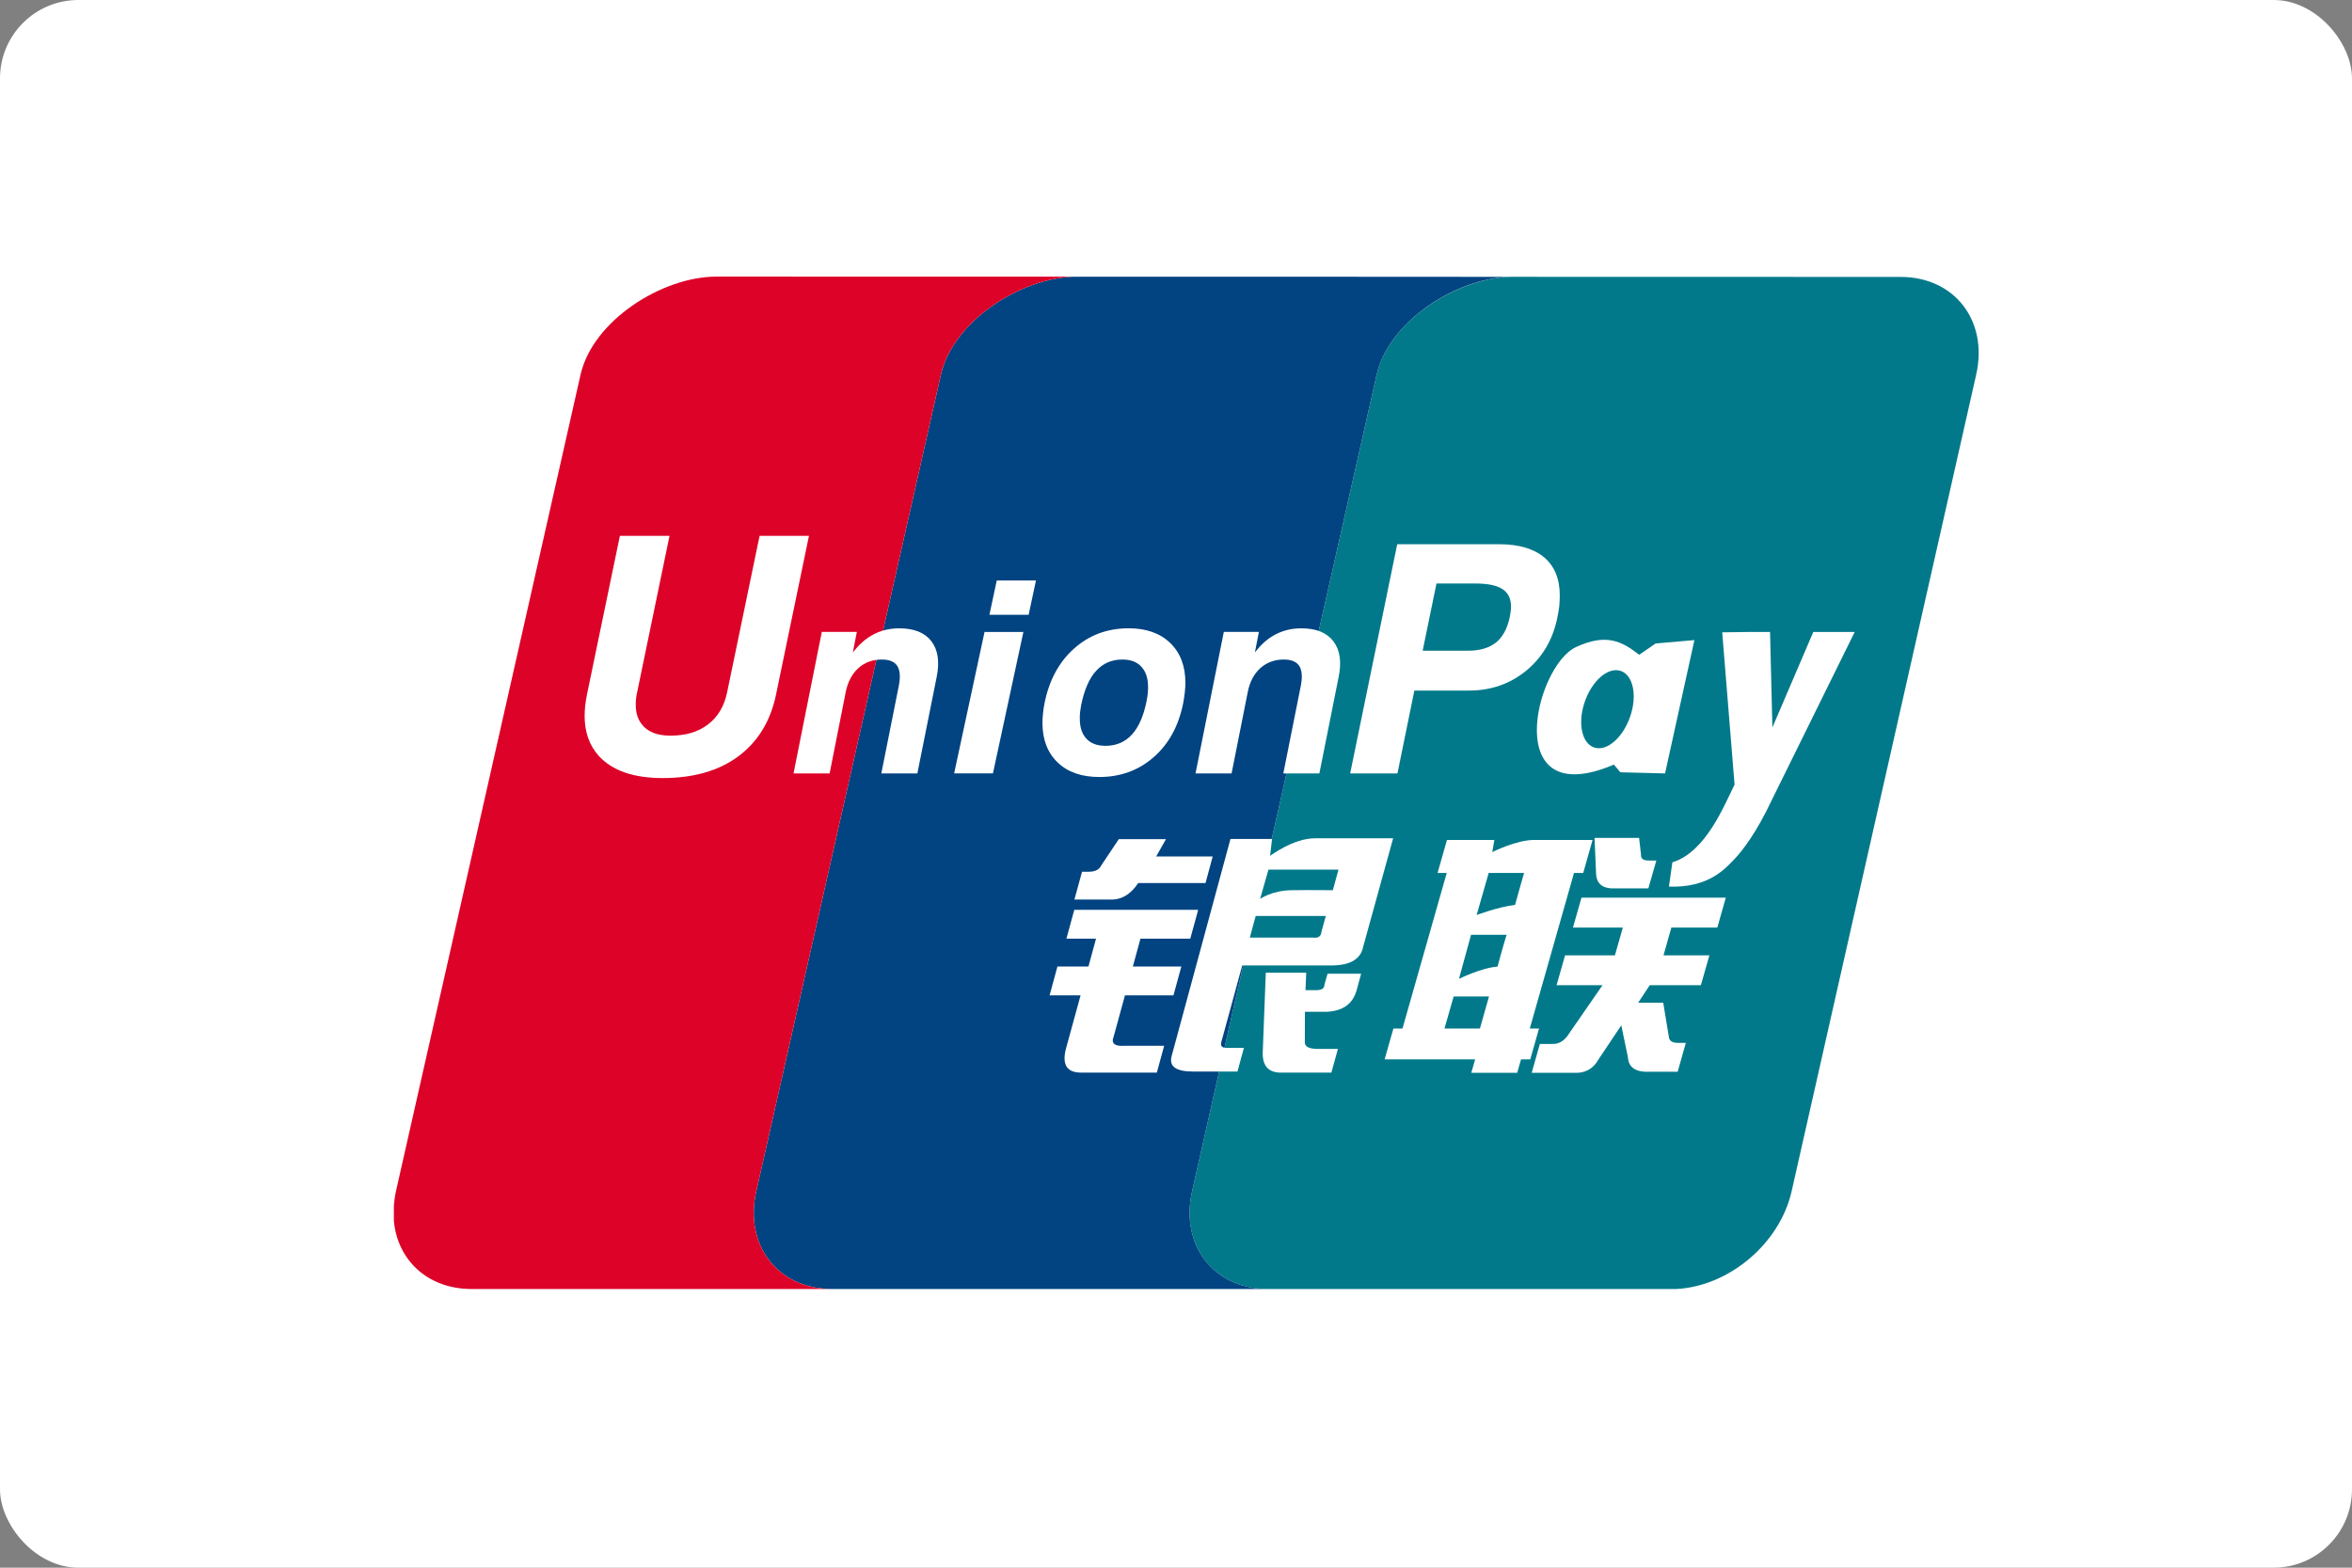 <?xml version="1.0" encoding="UTF-8" standalone="no"?>
<svg width="120px" height="80px" viewBox="0 0 120 80" version="1.1" xmlns="http://www.w3.org/2000/svg">
    <rect x="0" y="0" width="120" height="80" fill="#808080" stroke="none"/>
    <!-- Generator: Sketch 39.1 (31720) - http://www.bohemiancoding.com/sketch -->
    <title>card_unionpay</title>
    <desc>Created with Sketch.</desc>
    <defs></defs>
    <g id="export-badges" stroke="none" stroke-width="1" fill="none" fill-rule="evenodd">
        <g id="production-final" transform="translate(-36, -4009)">
            <g id="card_unionpay" transform="translate(36, 4009)">
                <rect id="Rectangle-11" fill="#FFFFFF" x="0" y="0" width="120" height="80" rx="4"></rect>
                <g id="UnionPay_logo" transform="translate(20, 14)">
                    <g id="Layer_1">
                        <g id="Group">
                            <path d="M57.052,0.126 C54.266,0.212 50.859,2.406 50.239,5.112 L40.822,46.784 C40.202,49.515 41.89,51.737 44.605,51.778 L65.524,51.778 C68.198,51.646 70.797,49.477 71.407,46.802 L80.823,5.13 C81.454,2.371 79.725,0.131 76.964,0.131 L57.052,0.126 Z" id="path22" fill="#01798A"></path>
                            <path d="M40.822,46.784 L50.239,5.112 C50.859,2.406 54.266,0.212 57.002,0.128 L49.085,0.123 L34.821,0.12 C32.078,0.177 28.626,2.386 28.006,5.112 L18.587,46.784 C17.964,49.515 19.654,51.737 22.368,51.778 L44.605,51.778 C41.89,51.737 40.202,49.515 40.822,46.784" id="path20" fill="#024381"></path>
                            <path d="M18.587,46.784 L28.006,5.112 C28.626,2.386 32.078,0.177 34.821,0.12 L16.548,0.116 C13.789,0.116 10.253,2.351 9.622,5.112 L0.203,46.784 C0.146,47.038 0.114,47.287 0.095,47.531 L0.095,48.304 C0.279,50.295 1.799,51.745 3.985,51.778 L22.368,51.778 C19.654,51.737 17.964,49.515 18.587,46.784" id="path16" fill="#DD0228"></path>
                            <path d="M35.206,30.485 L35.552,30.485 C35.87,30.485 36.083,30.379 36.184,30.167 L37.082,28.822 L39.489,28.822 L38.987,29.707 L41.872,29.707 L41.506,31.062 L38.073,31.062 C37.677,31.657 37.191,31.937 36.605,31.904 L34.817,31.904 L35.206,30.485 L35.206,30.485 Z M34.811,32.428 L41.132,32.428 L40.729,33.9 L38.187,33.9 L37.799,35.321 L40.273,35.321 L39.87,36.794 L37.396,36.794 L36.821,38.894 C36.679,39.245 36.866,39.403 37.38,39.367 L39.396,39.367 L39.022,40.735 L35.152,40.735 C34.418,40.735 34.166,40.315 34.396,39.474 L35.131,36.794 L33.55,36.794 L33.951,35.321 L35.533,35.321 L35.92,33.9 L34.409,33.9 L34.811,32.428 L34.811,32.428 Z M44.9,28.812 L44.801,29.674 C44.801,29.674 45.993,28.779 47.076,28.779 L51.078,28.779 L49.548,34.319 C49.421,34.953 48.876,35.268 47.915,35.268 L43.379,35.268 L42.317,39.158 C42.256,39.367 42.342,39.474 42.571,39.474 L43.464,39.474 L43.136,40.681 L40.867,40.681 C39.996,40.681 39.634,40.419 39.777,39.893 L42.779,28.812 L44.9,28.812 L44.9,28.812 L44.9,28.812 Z M48.289,30.379 L44.717,30.379 L44.29,31.874 C44.29,31.874 44.885,31.444 45.879,31.429 C46.87,31.413 48.002,31.429 48.002,31.429 L48.289,30.379 L48.289,30.379 Z M46.995,33.847 C47.259,33.882 47.407,33.778 47.425,33.531 L47.643,32.743 L44.066,32.743 L43.766,33.847 L46.995,33.847 L46.995,33.847 Z M44.582,35.637 L46.644,35.637 L46.606,36.529 L47.155,36.529 C47.432,36.529 47.57,36.44 47.57,36.265 L47.732,35.688 L49.446,35.688 L49.217,36.529 C49.023,37.231 48.51,37.597 47.676,37.633 L46.578,37.633 L46.573,39.158 C46.553,39.403 46.774,39.527 47.229,39.527 L48.261,39.527 L47.928,40.735 L45.452,40.735 C44.758,40.768 44.417,40.437 44.424,39.736 L44.582,35.637 L44.582,35.637 Z" id="path24" fill="#FFFFFF"></path>
                            <path d="M19.596,21.431 C19.316,22.801 18.668,23.854 17.662,24.602 C16.666,25.336 15.381,25.705 13.807,25.705 C12.326,25.705 11.241,25.329 10.548,24.573 C10.067,24.037 9.828,23.355 9.828,22.532 C9.828,22.191 9.869,21.825 9.95,21.431 L11.627,13.345 L14.159,13.345 L12.505,21.339 C12.455,21.56 12.434,21.766 12.437,21.952 C12.434,22.362 12.536,22.697 12.742,22.959 C13.042,23.348 13.529,23.541 14.206,23.541 C14.985,23.541 15.627,23.351 16.126,22.966 C16.624,22.585 16.949,22.044 17.096,21.339 L18.755,13.345 L21.274,13.345 L19.596,21.431" id="path28" fill="#FFFFFF"></path>
                            <path d="M30.231,18.25 L32.214,18.25 L30.66,25.466 L28.681,25.466 L30.231,18.25 M30.855,15.621 L32.856,15.621 L32.482,17.372 L30.481,17.372 L30.855,15.621" id="path34" fill="#FFFFFF"></path>
                            <path d="M33.969,24.917 C33.45,24.421 33.189,23.752 33.186,22.903 C33.186,22.758 33.195,22.593 33.214,22.412 C33.233,22.229 33.257,22.051 33.292,21.886 C33.527,20.714 34.028,19.783 34.799,19.097 C35.57,18.408 36.499,18.062 37.587,18.062 C38.478,18.062 39.185,18.311 39.702,18.809 C40.22,19.31 40.479,19.986 40.479,20.846 C40.479,20.993 40.468,21.164 40.448,21.347 C40.425,21.532 40.398,21.71 40.366,21.886 C40.136,23.04 39.636,23.961 38.865,24.635 C38.093,25.314 37.166,25.651 36.086,25.651 C35.191,25.651 34.487,25.407 33.969,24.917 M37.748,23.488 C38.098,23.109 38.348,22.534 38.501,21.769 C38.524,21.65 38.544,21.525 38.557,21.4 C38.569,21.278 38.575,21.164 38.575,21.06 C38.575,20.615 38.461,20.269 38.234,20.025 C38.008,19.778 37.686,19.656 37.271,19.656 C36.721,19.656 36.274,19.849 35.923,20.236 C35.57,20.622 35.319,21.207 35.161,21.985 C35.14,22.105 35.122,22.224 35.106,22.341 C35.093,22.461 35.089,22.572 35.092,22.674 C35.092,23.117 35.205,23.457 35.432,23.699 C35.658,23.94 35.979,24.06 36.4,24.06 C36.951,24.06 37.399,23.869 37.748,23.488" id="path36" fill="#FFFFFF"></path>
                            <path d="" id="path14" fill="#E02F41"></path>
                            <path d="" id="path18" fill="#2E4F7D"></path>
                            <path d="M53.346,30.546 L53.824,28.863 L56.242,28.863 L56.137,29.481 C56.137,29.481 57.373,28.863 58.263,28.863 L61.252,28.863 L60.777,30.546 L60.307,30.546 L58.051,38.485 L58.522,38.485 L58.074,40.061 L57.604,40.061 L57.408,40.745 L55.067,40.745 L55.262,40.061 L50.643,40.061 L51.093,38.485 L51.556,38.485 L53.813,30.546 L53.346,30.546 L53.346,30.546 Z M55.954,30.546 L55.339,32.695 C55.339,32.695 56.392,32.291 57.299,32.176 C57.5,31.426 57.762,30.546 57.762,30.546 L55.954,30.546 L55.954,30.546 Z M55.054,33.702 L54.437,35.952 C54.437,35.952 55.603,35.377 56.404,35.329 C56.635,34.459 56.867,33.702 56.867,33.702 L55.054,33.702 L55.054,33.702 Z M55.507,38.485 L55.969,36.852 L54.165,36.852 L53.699,38.485 L55.507,38.485 L55.507,38.485 Z M61.354,28.759 L63.627,28.759 L63.724,29.598 C63.708,29.811 63.835,29.913 64.105,29.913 L64.507,29.913 L64.1,31.334 L62.43,31.334 C61.792,31.367 61.464,31.124 61.433,30.597 L61.354,28.759 L61.354,28.759 Z M68.051,31.808 L67.619,33.333 L65.274,33.333 L64.873,34.752 L67.214,34.752 L66.78,36.275 L64.171,36.275 L63.581,37.168 L64.858,37.168 L65.153,38.955 C65.188,39.133 65.346,39.219 65.615,39.219 L66.012,39.219 L65.595,40.691 L64.191,40.691 C63.464,40.727 63.088,40.483 63.058,39.957 L62.719,38.324 L61.558,40.061 C61.283,40.552 60.861,40.781 60.292,40.745 L58.148,40.745 L58.565,39.273 L59.234,39.273 C59.509,39.273 59.737,39.151 59.943,38.904 L61.761,36.275 L59.417,36.275 L59.851,34.752 L62.394,34.752 L62.798,33.333 L60.253,33.333 L60.688,31.808 L68.051,31.808 Z" id="path26" fill="#FFFFFF"></path>
                            <path d="M21.929,18.247 L23.717,18.247 L23.513,19.29 L23.769,18.992 C24.349,18.372 25.053,18.064 25.885,18.064 C26.637,18.064 27.18,18.283 27.521,18.723 C27.856,19.163 27.948,19.77 27.789,20.551 L26.804,25.469 L24.965,25.469 L25.855,21.011 C25.947,20.551 25.922,20.208 25.78,19.986 C25.641,19.765 25.373,19.656 24.988,19.656 C24.515,19.656 24.118,19.803 23.793,20.096 C23.468,20.391 23.253,20.8 23.148,21.321 L22.328,25.469 L20.486,25.469 L21.929,18.247" id="path30" fill="#FFFFFF"></path>
                            <path d="M42.439,18.247 L44.229,18.247 L44.026,19.29 L44.279,18.992 C44.86,18.372 45.566,18.064 46.395,18.064 C47.148,18.064 47.691,18.283 48.029,18.723 C48.363,19.163 48.459,19.77 48.297,20.551 L47.315,25.469 L45.475,25.469 L46.365,21.011 C46.456,20.551 46.431,20.208 46.291,19.986 C46.146,19.765 45.884,19.656 45.5,19.656 C45.027,19.656 44.631,19.803 44.303,20.096 C43.977,20.391 43.761,20.8 43.66,21.321 L42.836,25.469 L40.996,25.469 L42.439,18.247" id="path32" fill="#FFFFFF"></path>
                            <path d="M51.287,13.772 L56.483,13.772 C57.482,13.772 58.255,13.999 58.786,14.443 C59.315,14.894 59.58,15.539 59.58,16.381 L59.58,16.406 C59.58,16.566 59.569,16.747 59.554,16.943 C59.528,17.136 59.495,17.332 59.453,17.535 C59.224,18.649 58.692,19.544 57.871,20.223 C57.047,20.899 56.071,21.24 54.948,21.24 L52.161,21.24 L51.299,25.469 L48.886,25.469 L51.287,13.772 M52.585,19.206 L54.897,19.206 C55.499,19.206 55.977,19.066 56.325,18.789 C56.671,18.509 56.9,18.082 57.027,17.502 C57.047,17.395 57.06,17.299 57.075,17.21 C57.083,17.126 57.093,17.042 57.093,16.961 C57.093,16.546 56.946,16.246 56.651,16.058 C56.356,15.867 55.893,15.776 55.252,15.776 L53.29,15.776 L52.585,19.206" id="path38" fill="#FFFFFF"></path>
                            <path d="M70.379,26.865 C69.617,28.487 68.89,29.432 68.463,29.872 C68.035,30.307 67.189,31.319 65.15,31.243 L65.325,30.005 C67.041,29.476 67.969,27.093 68.498,26.038 L67.868,18.268 L69.195,18.25 L70.308,18.25 L70.428,23.124 L72.515,18.25 L74.628,18.25 L70.379,26.865" id="path40" fill="#FFFFFF"></path>
                            <path d="M64.471,18.837 L63.632,19.414 C62.755,18.728 61.954,18.303 60.409,19.02 C58.303,19.997 56.544,27.485 62.341,25.018 L62.671,25.41 L64.952,25.469 L66.449,18.664 L64.471,18.837 M63.175,22.557 C62.808,23.638 61.99,24.352 61.349,24.149 C60.709,23.951 60.48,22.908 60.851,21.825 C61.217,20.742 62.041,20.03 62.676,20.233 C63.317,20.431 63.548,21.474 63.175,22.557" id="path42" fill="#FFFFFF"></path>
                        </g>
                    </g>
                </g>
            </g>
        </g>
    </g>
</svg>
